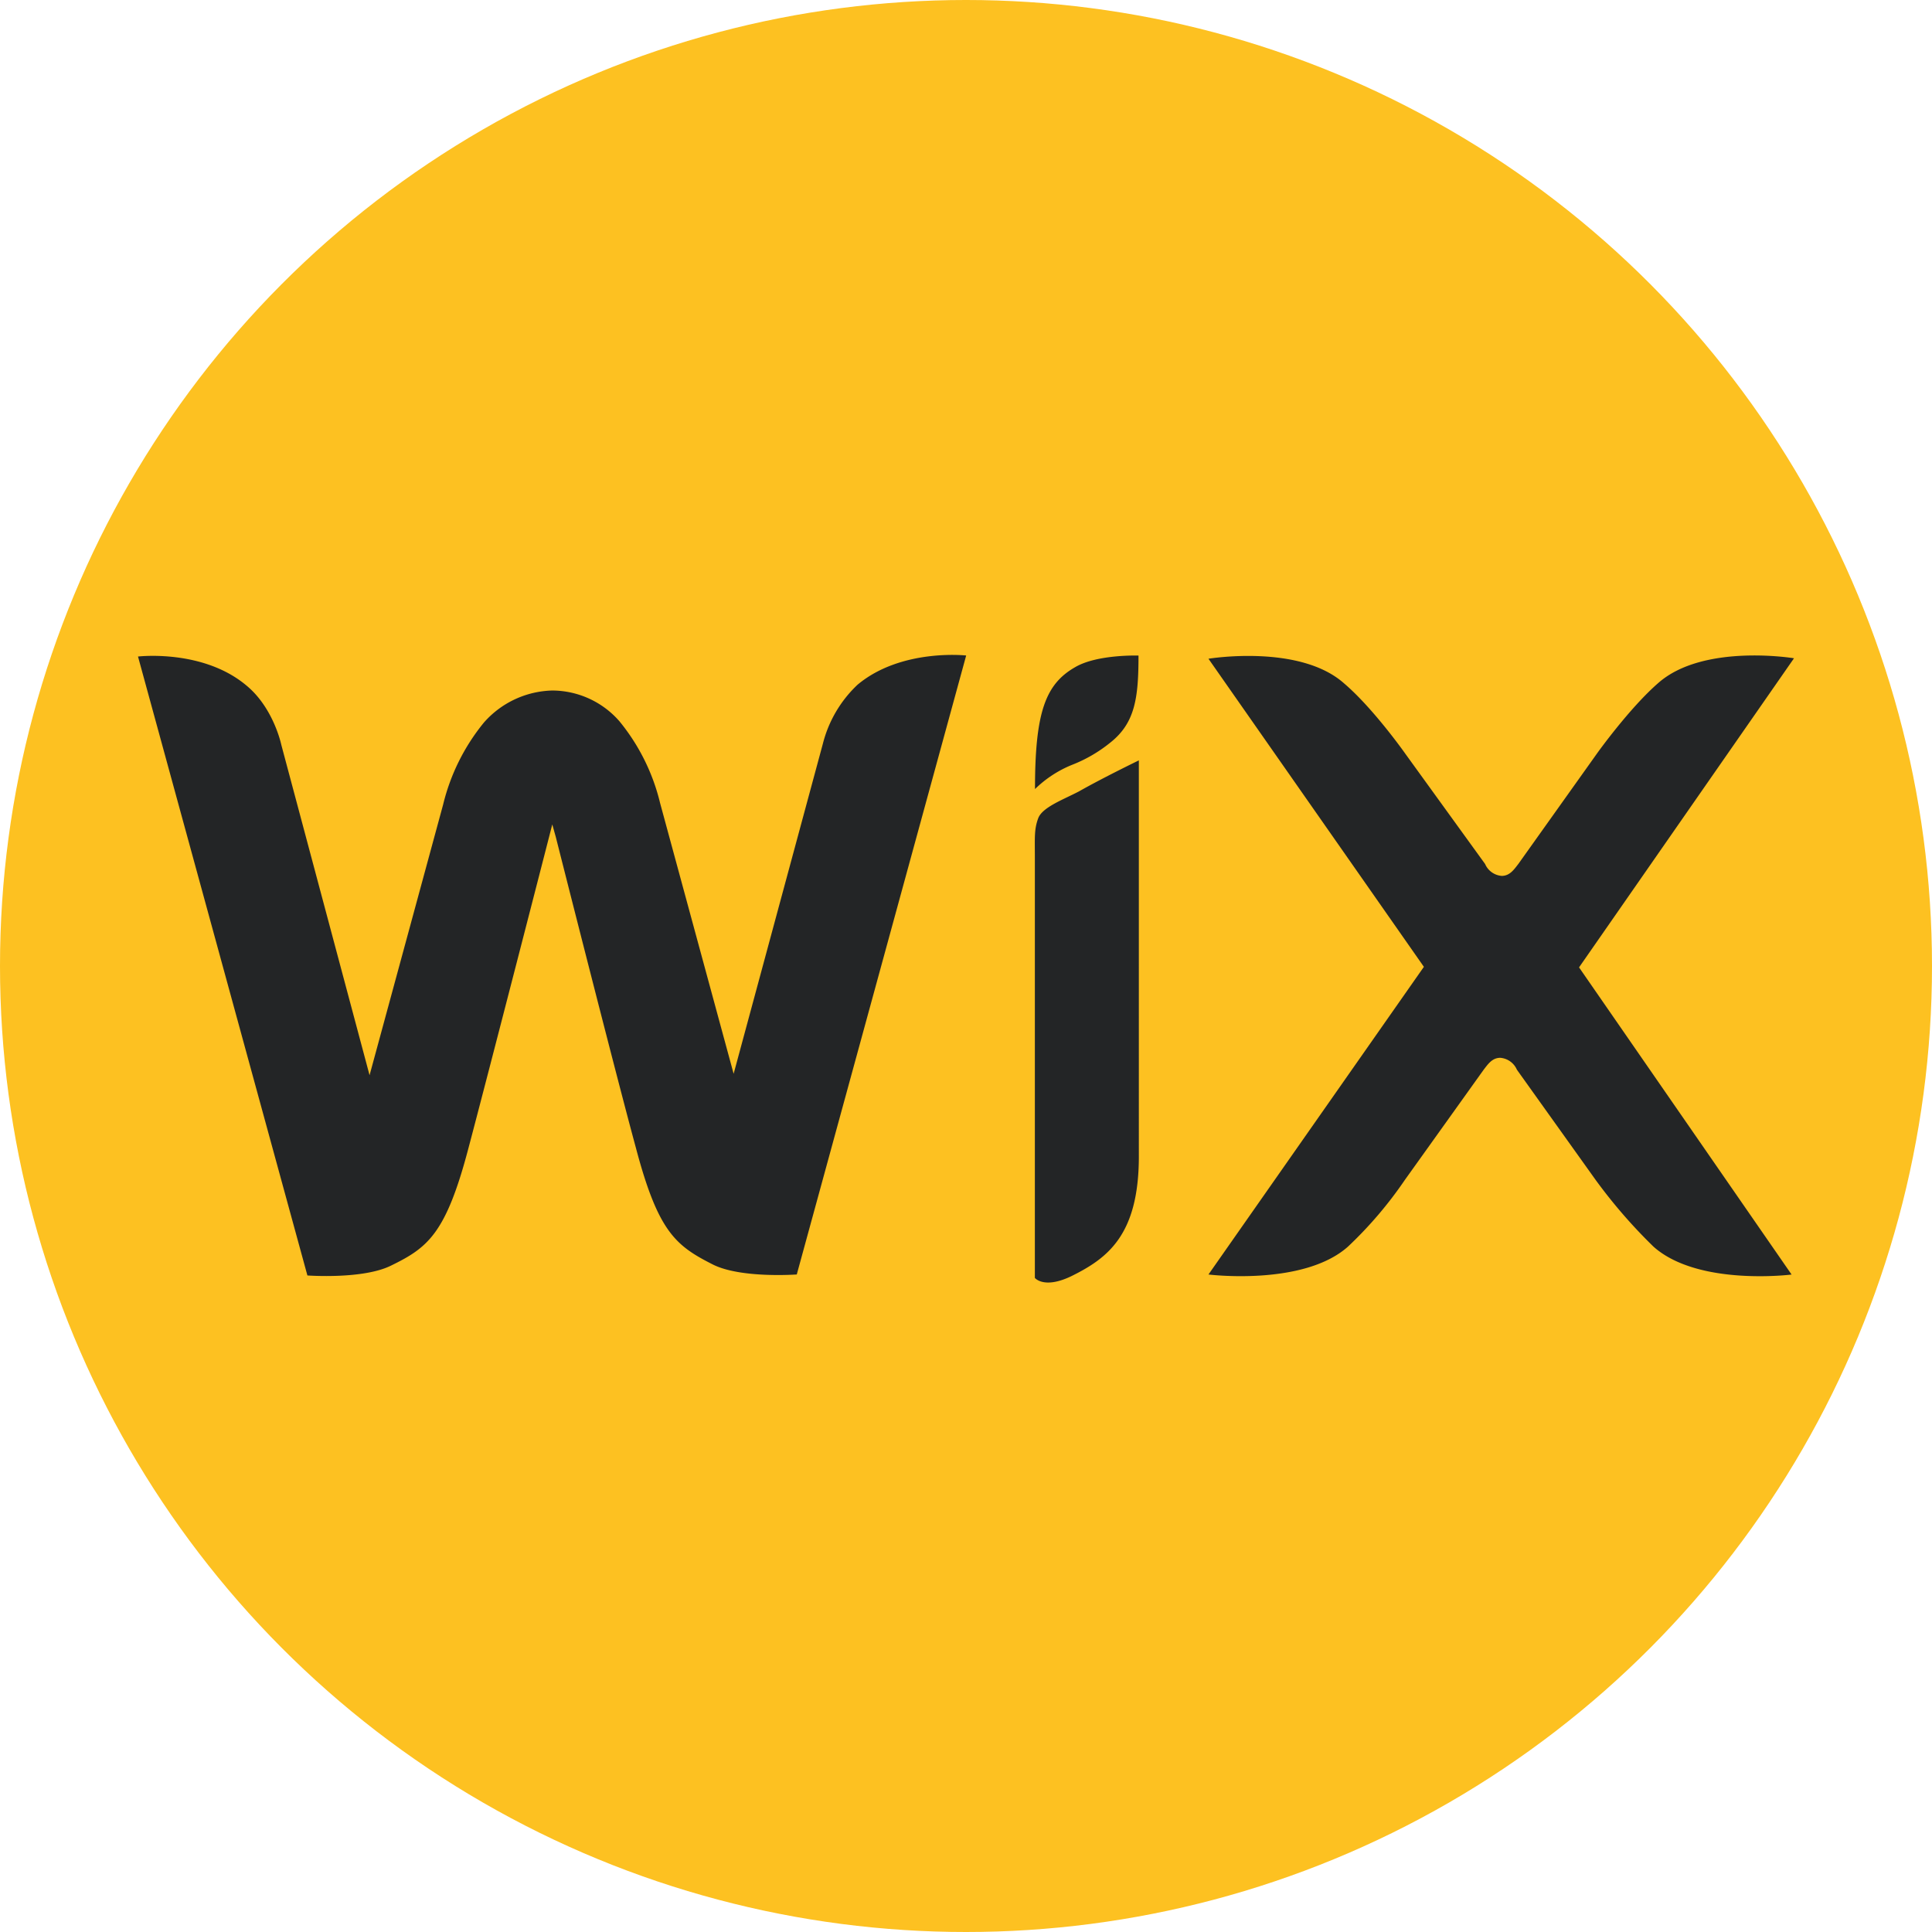<?xml version='1.0' encoding='utf-8'?>
<svg xmlns="http://www.w3.org/2000/svg" id="Layer_1" data-name="Layer 1" viewBox="0 0 300 300" width="300" height="300"><defs><clipPath id="bz_circular_clip"><circle cx="150.0" cy="150.0" r="150.0" /></clipPath></defs><g clip-path="url(#bz_circular_clip)"><title>WIX_Mark_Composite_Light</title><path d="M0,0H300V300H0Z" fill="#fdc121" /><path d="M166.998,103.57c-4.634,2.625-6.284,6.959-6.284,18.954a17.781,17.781,0,0,1,5.754-3.761,22.152,22.152,0,0,0,5.888-3.412c3.9-3.054,4.43-6.959,4.43-13.554C176.786,101.796,170.438,101.582,166.998,103.57Zm-33.846,2.759a18.986,18.986,0,0,0-5.379,9.161l-13.854,51.246-11.416-42.021A31.721,31.721,0,0,0,96.166,111.975a13.899,13.899,0,0,0-10.409-4.752A14.611,14.611,0,0,0,75.139,112.2a32.017,32.017,0,0,0-6.332,12.739L57.386,166.961,43.677,115.639s-1.179-5.679-5.373-9.161c-6.782-5.737-16.875-4.532-16.875-4.532l26.304,96.107s8.695.643,13.039-1.559c5.679-2.77,8.475-4.971,11.941-18.107C75.804,166.752,85.237,130.05,85.237,130.05l.52-2.036.541,1.929s9.273,36.659,12.445,48.295c3.461,13.066,6.188,15.193,11.936,18.107,4.345,2.196,13.045,1.554,13.045,1.554l26.304-96.113S139.934,100.65,133.152,106.329Zm43.688,11.743s-5.534,2.679-9.289,4.811c-2.432,1.275-5.716,2.464-6.343,4.189-.632,1.725-.514,2.925-.514,6.188v65.17s1.393,1.789,5.668-.268c5.598-2.77,10.404-6.332,10.479-18.332Zm68.357,32.138,33.375-47.995s-14.073-2.341-21.075,3.841c-4.489,3.9-9.504,10.929-9.504,10.929l-12.23,17.175c-.664.857-1.329,1.848-2.577,1.848a3.067,3.067,0,0,1-2.582-1.848l-12.375-17.105s-4.939-7.029-9.509-10.929C201.798,99.948,187.65,102.289,187.65,102.289l33.45,47.839-33.45,47.775s14.732,1.848,21.664-4.329a62.684,62.684,0,0,0,8.839-10.366L230.384,166.104c.664-.857,1.323-1.848,2.577-1.848a3.077,3.077,0,0,1,2.582,1.848l12.225,17.111a81.098,81.098,0,0,0,8.989,10.366c6.927,6.177,21.439,4.329,21.439,4.329l-33.005-47.7Z" fill="#232526" /></g></svg>